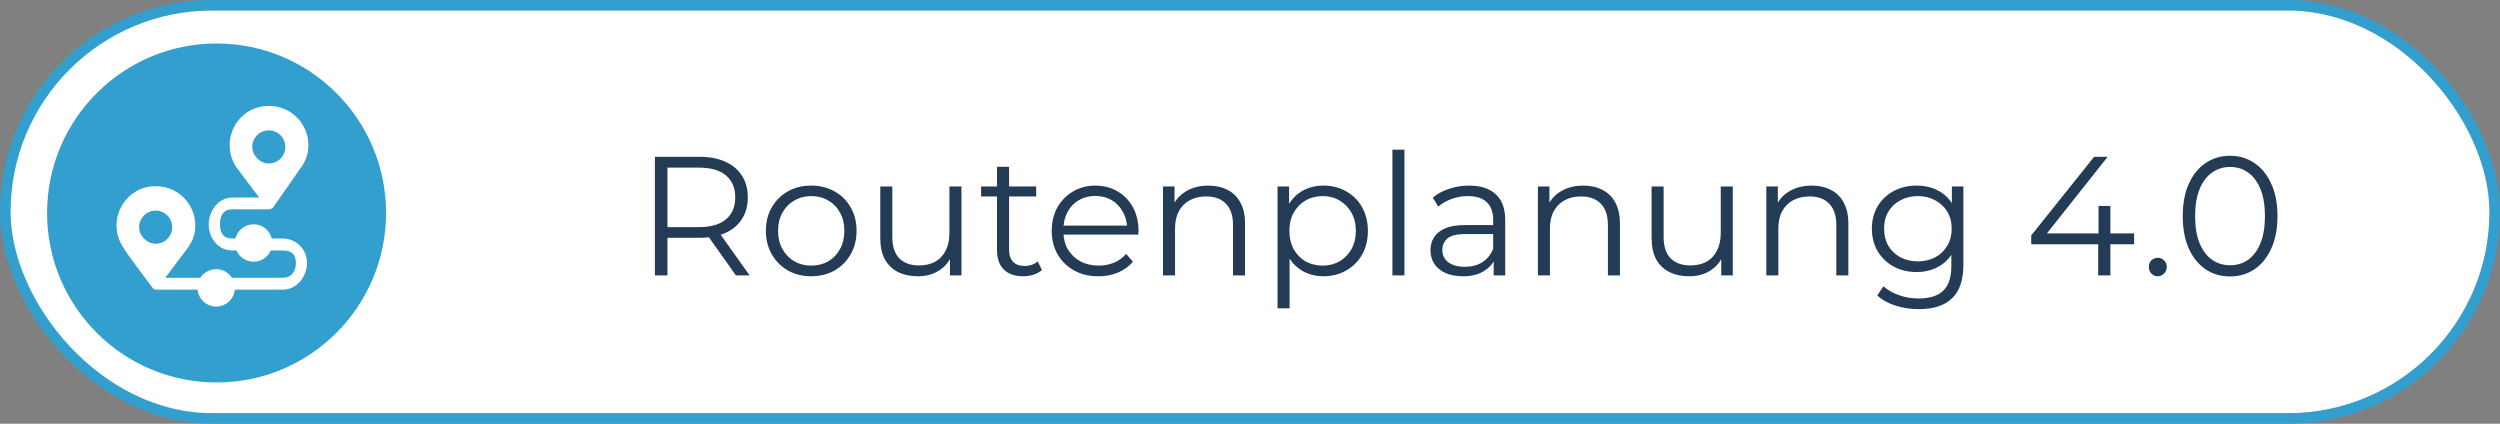 <svg xmlns="http://www.w3.org/2000/svg" width="236" height="40" viewBox="0 0 236 40" fill="none"><rect x="0" y="0" width="236" height="40" fill="#808080" stroke="none"/><rect x="0.5" y="0.5" width="235" height="39" rx="19.5" fill="white"></rect><rect x="0.5" y="0.5" width="235" height="39" rx="19.5" stroke="#329FCF"></rect><path d="M20.445 36.105C29.282 36.105 36.445 28.942 36.445 20.105C36.445 11.269 29.282 4.105 20.445 4.105C11.609 4.105 4.445 11.269 4.445 20.105C4.445 28.942 11.609 36.105 20.445 36.105Z" fill="#329FCF"></path><path d="M26.687 22.516H21.922C21.101 22.516 20.761 21.998 20.761 21.175C20.761 20.351 21.101 19.763 21.922 19.763H25.349C25.513 19.763 25.678 19.681 25.76 19.599C25.842 19.516 28.33 15.929 28.33 15.929C30.219 13.541 28.494 10 25.372 10C22.333 10 20.608 13.459 22.415 15.929C22.415 15.929 22.415 15.929 24.469 18.646H21.922C20.608 18.646 19.703 19.94 19.703 21.175C19.703 22.492 20.608 23.645 21.922 23.645H26.687C27.508 23.645 27.932 23.998 27.932 24.822C27.932 25.645 27.508 26.222 26.687 26.222H15.597L17.651 23.504C19.54 21.116 17.815 17.576 14.693 17.576C11.654 17.576 9.929 21.034 11.736 23.504C11.736 23.504 11.78 23.716 14.409 27.174C14.534 27.339 14.655 27.339 14.738 27.339H26.731C28.046 27.339 28.987 26.057 28.987 24.822C28.987 23.587 28.001 22.516 26.687 22.516ZM23.812 13.87C23.812 13.047 24.469 12.306 25.372 12.306C26.194 12.306 26.933 12.964 26.933 13.87C26.933 14.694 26.276 15.435 25.372 15.435C24.551 15.435 23.812 14.694 23.812 13.87ZM13.133 21.446C13.133 20.622 13.79 19.881 14.693 19.881C15.515 19.881 16.254 20.54 16.254 21.446C16.254 22.269 15.597 23.01 14.693 23.01C13.872 23.01 13.133 22.269 13.133 21.446Z" fill="white"></path><path d="M23.938 24.703C24.913 24.703 25.703 23.913 25.703 22.938C25.703 21.964 24.913 21.174 23.938 21.174C22.964 21.174 22.174 21.964 22.174 22.938C22.174 23.913 22.964 24.703 23.938 24.703Z" fill="white"></path><path d="M20.409 28.939C21.384 28.939 22.174 28.149 22.174 27.175C22.174 26.2 21.384 25.41 20.409 25.41C19.434 25.41 18.645 26.2 18.645 27.175C18.645 28.149 19.434 28.939 20.409 28.939Z" fill="white"></path><path d="M61.824 26V14.8H66.016C66.965 14.8 67.781 14.955 68.464 15.264C69.147 15.563 69.669 16 70.032 16.576C70.405 17.141 70.592 17.829 70.592 18.64C70.592 19.429 70.405 20.112 70.032 20.688C69.669 21.253 69.147 21.691 68.464 22C67.781 22.299 66.965 22.448 66.016 22.448H62.48L63.008 21.904V26H61.824ZM69.472 26L66.592 21.936H67.872L70.768 26H69.472ZM63.008 22L62.48 21.44H65.984C67.104 21.44 67.952 21.195 68.528 20.704C69.115 20.213 69.408 19.525 69.408 18.64C69.408 17.744 69.115 17.051 68.528 16.56C67.952 16.069 67.104 15.824 65.984 15.824H62.48L63.008 15.264V22ZM76.57 26.08C75.76 26.08 75.029 25.899 74.379 25.536C73.739 25.163 73.232 24.656 72.859 24.016C72.485 23.365 72.299 22.624 72.299 21.792C72.299 20.949 72.485 20.208 72.859 19.568C73.232 18.928 73.739 18.427 74.379 18.064C75.019 17.701 75.749 17.52 76.57 17.52C77.403 17.52 78.138 17.701 78.778 18.064C79.429 18.427 79.936 18.928 80.299 19.568C80.672 20.208 80.859 20.949 80.859 21.792C80.859 22.624 80.672 23.365 80.299 24.016C79.936 24.656 79.429 25.163 78.778 25.536C78.128 25.899 77.392 26.08 76.57 26.08ZM76.57 25.072C77.178 25.072 77.717 24.939 78.186 24.672C78.656 24.395 79.024 24.011 79.29 23.52C79.568 23.019 79.707 22.443 79.707 21.792C79.707 21.131 79.568 20.555 79.29 20.064C79.024 19.573 78.656 19.195 78.186 18.928C77.717 18.651 77.184 18.512 76.587 18.512C75.989 18.512 75.456 18.651 74.987 18.928C74.517 19.195 74.144 19.573 73.867 20.064C73.589 20.555 73.451 21.131 73.451 21.792C73.451 22.443 73.589 23.019 73.867 23.52C74.144 24.011 74.517 24.395 74.987 24.672C75.456 24.939 75.984 25.072 76.57 25.072ZM86.65 26.08C85.935 26.08 85.311 25.947 84.778 25.68C84.244 25.413 83.828 25.013 83.53 24.48C83.242 23.947 83.098 23.28 83.098 22.48V17.6H84.234V22.352C84.234 23.248 84.452 23.925 84.89 24.384C85.338 24.832 85.962 25.056 86.762 25.056C87.348 25.056 87.855 24.939 88.282 24.704C88.719 24.459 89.05 24.107 89.274 23.648C89.508 23.189 89.626 22.64 89.626 22V17.6H90.762V26H89.674V23.696L89.85 24.112C89.583 24.731 89.167 25.216 88.602 25.568C88.047 25.909 87.396 26.08 86.65 26.08ZM96.584 26.08C95.794 26.08 95.186 25.867 94.76 25.44C94.333 25.013 94.12 24.411 94.12 23.632V15.744H95.256V23.568C95.256 24.059 95.378 24.437 95.624 24.704C95.88 24.971 96.242 25.104 96.712 25.104C97.213 25.104 97.629 24.96 97.96 24.672L98.36 25.488C98.136 25.691 97.864 25.84 97.544 25.936C97.234 26.032 96.914 26.08 96.584 26.08ZM92.616 18.544V17.6H97.816V18.544H92.616ZM103.699 26.08C102.824 26.08 102.056 25.899 101.395 25.536C100.734 25.163 100.216 24.656 99.843 24.016C99.469 23.365 99.283 22.624 99.283 21.792C99.283 20.96 99.459 20.224 99.811 19.584C100.174 18.944 100.664 18.443 101.283 18.08C101.912 17.707 102.616 17.52 103.395 17.52C104.184 17.52 104.883 17.701 105.491 18.064C106.11 18.416 106.595 18.917 106.947 19.568C107.299 20.208 107.475 20.949 107.475 21.792C107.475 21.845 107.47 21.904 107.459 21.968C107.459 22.021 107.459 22.08 107.459 22.144H100.147V21.296H106.851L106.403 21.632C106.403 21.024 106.27 20.485 106.003 20.016C105.747 19.536 105.395 19.163 104.947 18.896C104.499 18.629 103.982 18.496 103.395 18.496C102.819 18.496 102.302 18.629 101.843 18.896C101.384 19.163 101.027 19.536 100.771 20.016C100.515 20.496 100.387 21.045 100.387 21.664V21.84C100.387 22.48 100.526 23.045 100.803 23.536C101.091 24.016 101.486 24.395 101.987 24.672C102.499 24.939 103.08 25.072 103.731 25.072C104.243 25.072 104.718 24.981 105.155 24.8C105.603 24.619 105.987 24.341 106.307 23.968L106.947 24.704C106.574 25.152 106.104 25.493 105.539 25.728C104.984 25.963 104.371 26.08 103.699 26.08ZM114.075 17.52C114.758 17.52 115.355 17.653 115.867 17.92C116.39 18.176 116.795 18.571 117.083 19.104C117.382 19.637 117.531 20.309 117.531 21.12V26H116.395V21.232C116.395 20.347 116.171 19.68 115.723 19.232C115.286 18.773 114.667 18.544 113.867 18.544C113.27 18.544 112.747 18.667 112.299 18.912C111.862 19.147 111.52 19.493 111.275 19.952C111.04 20.4 110.923 20.944 110.923 21.584V26H109.787V17.6H110.875V19.904L110.699 19.472C110.966 18.864 111.392 18.389 111.979 18.048C112.566 17.696 113.264 17.52 114.075 17.52ZM124.936 26.08C124.21 26.08 123.554 25.915 122.968 25.584C122.381 25.243 121.912 24.757 121.56 24.128C121.218 23.488 121.048 22.709 121.048 21.792C121.048 20.875 121.218 20.101 121.56 19.472C121.901 18.832 122.365 18.347 122.952 18.016C123.538 17.685 124.2 17.52 124.936 17.52C125.736 17.52 126.45 17.701 127.08 18.064C127.72 18.416 128.221 18.917 128.584 19.568C128.946 20.208 129.128 20.949 129.128 21.792C129.128 22.645 128.946 23.392 128.584 24.032C128.221 24.672 127.72 25.173 127.08 25.536C126.45 25.899 125.736 26.08 124.936 26.08ZM120.6 29.104V17.6H121.688V20.128L121.576 21.808L121.736 23.504V29.104H120.6ZM124.856 25.072C125.453 25.072 125.986 24.939 126.456 24.672C126.925 24.395 127.298 24.011 127.576 23.52C127.853 23.019 127.992 22.443 127.992 21.792C127.992 21.141 127.853 20.571 127.576 20.08C127.298 19.589 126.925 19.205 126.456 18.928C125.986 18.651 125.453 18.512 124.856 18.512C124.258 18.512 123.72 18.651 123.24 18.928C122.77 19.205 122.397 19.589 122.12 20.08C121.853 20.571 121.72 21.141 121.72 21.792C121.72 22.443 121.853 23.019 122.12 23.52C122.397 24.011 122.77 24.395 123.24 24.672C123.72 24.939 124.258 25.072 124.856 25.072ZM131.443 26V14.128H132.579V26H131.443ZM141.004 26V24.144L140.956 23.84V20.736C140.956 20.021 140.754 19.472 140.348 19.088C139.954 18.704 139.362 18.512 138.572 18.512C138.028 18.512 137.511 18.603 137.02 18.784C136.53 18.965 136.114 19.205 135.772 19.504L135.26 18.656C135.687 18.293 136.199 18.016 136.796 17.824C137.394 17.621 138.023 17.52 138.684 17.52C139.772 17.52 140.61 17.792 141.196 18.336C141.794 18.869 142.092 19.685 142.092 20.784V26H141.004ZM138.108 26.08C137.479 26.08 136.93 25.979 136.46 25.776C136.002 25.563 135.65 25.275 135.404 24.912C135.159 24.539 135.036 24.112 135.036 23.632C135.036 23.195 135.138 22.8 135.34 22.448C135.554 22.085 135.895 21.797 136.364 21.584C136.844 21.36 137.484 21.248 138.284 21.248H141.18V22.096H138.316C137.506 22.096 136.94 22.24 136.62 22.528C136.311 22.816 136.156 23.173 136.156 23.6C136.156 24.08 136.343 24.464 136.716 24.752C137.09 25.04 137.612 25.184 138.284 25.184C138.924 25.184 139.474 25.04 139.932 24.752C140.402 24.453 140.743 24.027 140.956 23.472L141.212 24.256C140.999 24.811 140.626 25.253 140.092 25.584C139.57 25.915 138.908 26.08 138.108 26.08ZM149.466 17.52C150.148 17.52 150.746 17.653 151.258 17.92C151.78 18.176 152.186 18.571 152.474 19.104C152.772 19.637 152.922 20.309 152.922 21.12V26H151.786V21.232C151.786 20.347 151.562 19.68 151.114 19.232C150.676 18.773 150.058 18.544 149.258 18.544C148.66 18.544 148.138 18.667 147.69 18.912C147.252 19.147 146.911 19.493 146.666 19.952C146.431 20.4 146.314 20.944 146.314 21.584V26H145.178V17.6H146.266V19.904L146.09 19.472C146.356 18.864 146.783 18.389 147.37 18.048C147.956 17.696 148.655 17.52 149.466 17.52ZM159.462 26.08C158.748 26.08 158.124 25.947 157.59 25.68C157.057 25.413 156.641 25.013 156.342 24.48C156.054 23.947 155.91 23.28 155.91 22.48V17.6H157.046V22.352C157.046 23.248 157.265 23.925 157.702 24.384C158.15 24.832 158.774 25.056 159.574 25.056C160.161 25.056 160.668 24.939 161.094 24.704C161.532 24.459 161.862 24.107 162.086 23.648C162.321 23.189 162.438 22.64 162.438 22V17.6H163.574V26H162.486V23.696L162.662 24.112C162.396 24.731 161.98 25.216 161.414 25.568C160.86 25.909 160.209 26.08 159.462 26.08ZM171.028 17.52C171.711 17.52 172.308 17.653 172.82 17.92C173.343 18.176 173.748 18.571 174.036 19.104C174.335 19.637 174.484 20.309 174.484 21.12V26H173.348V21.232C173.348 20.347 173.124 19.68 172.676 19.232C172.239 18.773 171.62 18.544 170.82 18.544C170.223 18.544 169.7 18.667 169.252 18.912C168.815 19.147 168.474 19.493 168.228 19.952C167.994 20.4 167.876 20.944 167.876 21.584V26H166.74V17.6H167.828V19.904L167.652 19.472C167.919 18.864 168.346 18.389 168.932 18.048C169.519 17.696 170.218 17.52 171.028 17.52ZM181.137 29.184C180.369 29.184 179.633 29.072 178.929 28.848C178.225 28.624 177.654 28.304 177.217 27.888L177.793 27.024C178.187 27.376 178.673 27.653 179.249 27.856C179.835 28.069 180.454 28.176 181.105 28.176C182.171 28.176 182.955 27.925 183.457 27.424C183.958 26.933 184.209 26.165 184.209 25.12V23.024L184.369 21.584L184.257 20.144V17.6H185.345V24.976C185.345 26.427 184.987 27.488 184.273 28.16C183.569 28.843 182.523 29.184 181.137 29.184ZM180.929 25.68C180.129 25.68 179.409 25.509 178.769 25.168C178.129 24.816 177.622 24.331 177.249 23.712C176.886 23.093 176.705 22.384 176.705 21.584C176.705 20.784 176.886 20.08 177.249 19.472C177.622 18.853 178.129 18.373 178.769 18.032C179.409 17.691 180.129 17.52 180.929 17.52C181.675 17.52 182.347 17.675 182.945 17.984C183.542 18.293 184.017 18.752 184.369 19.36C184.721 19.968 184.897 20.709 184.897 21.584C184.897 22.459 184.721 23.2 184.369 23.808C184.017 24.416 183.542 24.88 182.945 25.2C182.347 25.52 181.675 25.68 180.929 25.68ZM181.041 24.672C181.659 24.672 182.209 24.544 182.689 24.288C183.169 24.021 183.547 23.659 183.825 23.2C184.102 22.731 184.241 22.192 184.241 21.584C184.241 20.976 184.102 20.443 183.825 19.984C183.547 19.525 183.169 19.168 182.689 18.912C182.209 18.645 181.659 18.512 181.041 18.512C180.433 18.512 179.883 18.645 179.393 18.912C178.913 19.168 178.534 19.525 178.257 19.984C177.99 20.443 177.857 20.976 177.857 21.584C177.857 22.192 177.99 22.731 178.257 23.2C178.534 23.659 178.913 24.021 179.393 24.288C179.883 24.544 180.433 24.672 181.041 24.672ZM191.749 23.056V22.224L197.685 14.8H198.965L193.077 22.224L192.453 22.032H201.461V23.056H191.749ZM198.069 26V23.056L198.101 22.032V19.44H199.221V26H198.069ZM203.696 26.08C203.461 26.08 203.259 25.995 203.088 25.824C202.928 25.653 202.848 25.445 202.848 25.2C202.848 24.944 202.928 24.736 203.088 24.576C203.259 24.416 203.461 24.336 203.696 24.336C203.931 24.336 204.128 24.416 204.288 24.576C204.459 24.736 204.544 24.944 204.544 25.2C204.544 25.445 204.459 25.653 204.288 25.824C204.128 25.995 203.931 26.08 203.696 26.08ZM210.515 26.096C209.651 26.096 208.883 25.872 208.211 25.424C207.539 24.965 207.011 24.315 206.627 23.472C206.243 22.619 206.051 21.595 206.051 20.4C206.051 19.205 206.243 18.187 206.627 17.344C207.011 16.491 207.539 15.84 208.211 15.392C208.883 14.933 209.651 14.704 210.515 14.704C211.379 14.704 212.147 14.933 212.819 15.392C213.491 15.84 214.019 16.491 214.403 17.344C214.797 18.187 214.995 19.205 214.995 20.4C214.995 21.595 214.797 22.619 214.403 23.472C214.019 24.315 213.491 24.965 212.819 25.424C212.147 25.872 211.379 26.096 210.515 26.096ZM210.515 25.04C211.176 25.04 211.752 24.864 212.243 24.512C212.733 24.149 213.117 23.627 213.395 22.944C213.672 22.251 213.811 21.403 213.811 20.4C213.811 19.397 213.672 18.555 213.395 17.872C213.117 17.179 212.733 16.656 212.243 16.304C211.752 15.941 211.176 15.76 210.515 15.76C209.875 15.76 209.304 15.941 208.803 16.304C208.301 16.656 207.912 17.179 207.635 17.872C207.357 18.555 207.219 19.397 207.219 20.4C207.219 21.403 207.357 22.251 207.635 22.944C207.912 23.627 208.301 24.149 208.803 24.512C209.304 24.864 209.875 25.04 210.515 25.04Z" fill="#243B56"></path></svg>